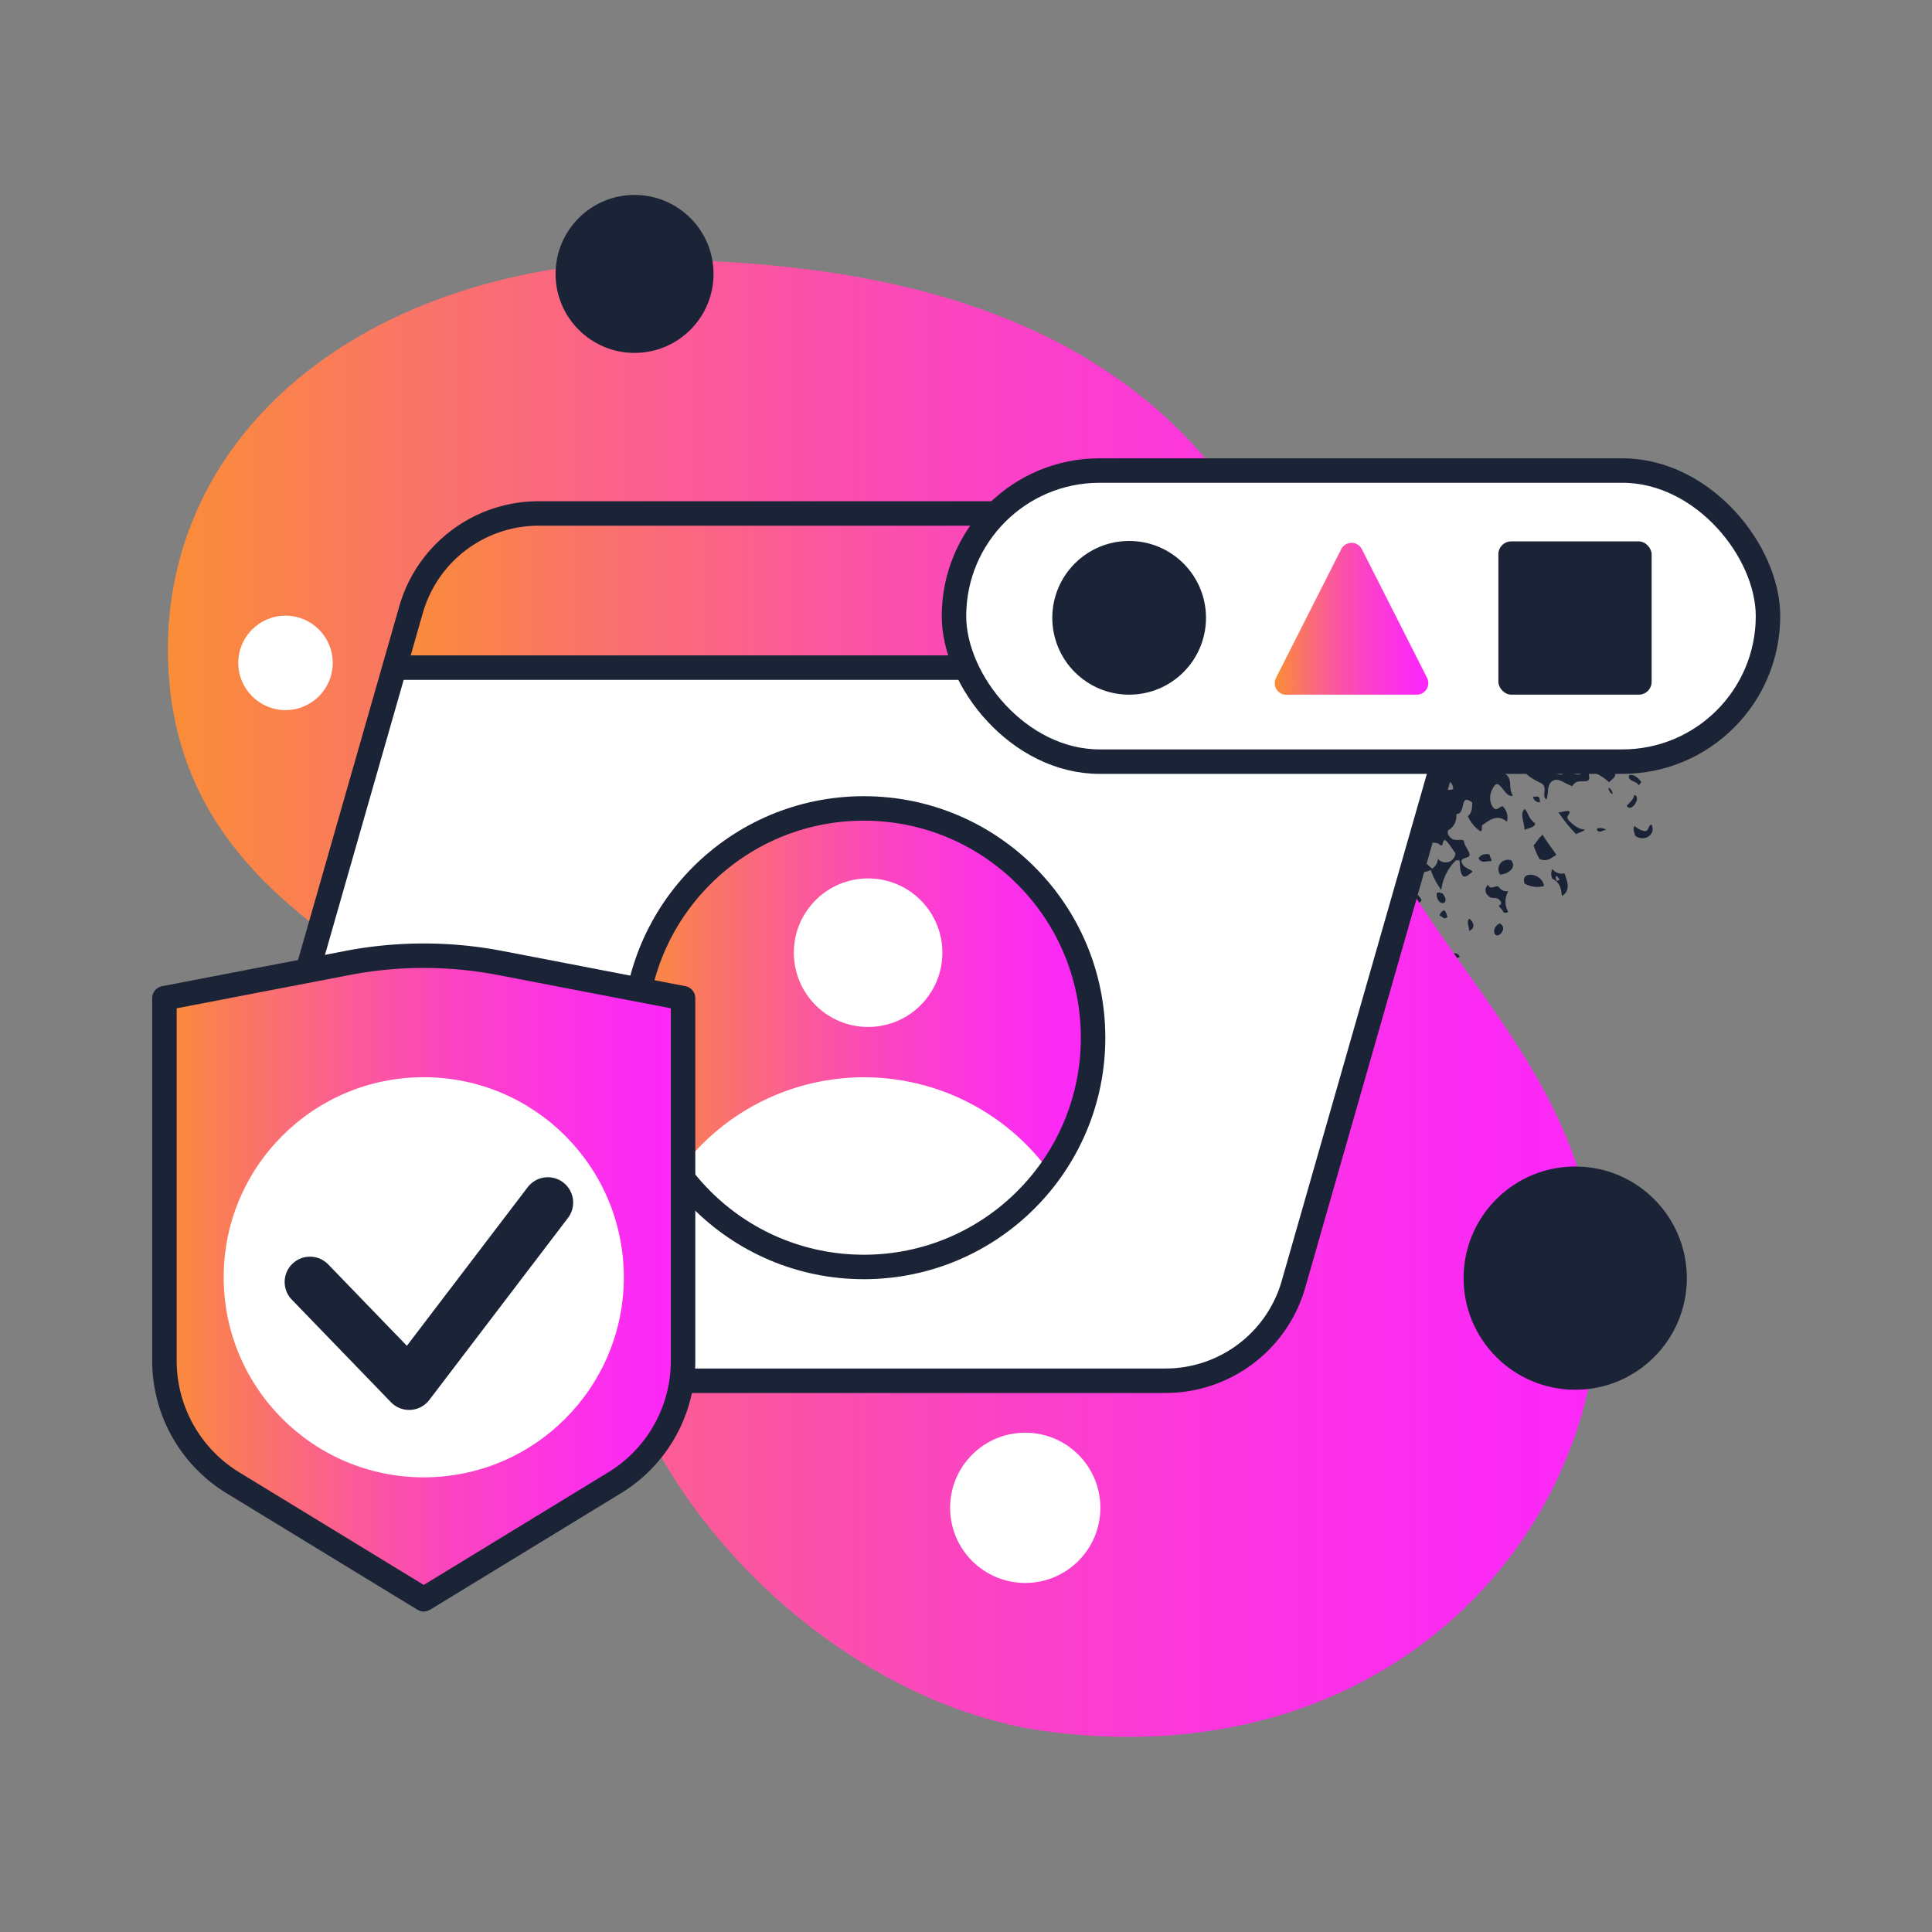 <svg viewBox="0 0 45 45" xmlns="http://www.w3.org/2000/svg" xmlns:xlink="http://www.w3.org/1999/xlink"><rect x="0" y="0" width="45" height="45" fill="#808080" stroke="none"/><linearGradient id="a" gradientUnits="userSpaceOnUse" x1="3.91" x2="37.27" y1="23.26" y2="23.26"><stop offset="0" stop-color="#fa8d37"/><stop offset=".16" stop-color="#fa7664"/><stop offset=".37" stop-color="#fb5a99"/><stop offset=".56" stop-color="#fb44c2"/><stop offset=".74" stop-color="#fc35e0"/><stop offset=".89" stop-color="#fc2bf2"/><stop offset="1" stop-color="#fc28f9"/></linearGradient><linearGradient id="b" x1="14.78" x2="25.46" xlink:href="#a" y1="24.17" y2="24.17"/><linearGradient id="c" x1="9.2" x2="34.63" xlink:href="#a" y1="13.76" y2="13.76"/><linearGradient id="d" x1="3.82" x2="15.91" xlink:href="#a" y1="29.75" y2="29.75"/><linearGradient id="e" x1="29.71" x2="33.28" xlink:href="#a" y1="14.39" y2="14.39"/><g fill="#1b2436"><path d="m26.33 23c.07-.06 0-.26 0-.31a.39.39 0 0 0 -.22.11c-.01.14.15.2.22.2z"/><path d="m28.59 23.09c0-.06 0-.1-.07-.1s-.05.07 0 .15a.12.12 0 0 0 .07-.05z"/><path d="m25.73 22.58c0 .07 0 .12.08.14s.17-.07.14-.23c-.09.01-.14.16-.22.09z"/><path d="m24.27 24.34a.23.23 0 0 0 0 .17c.06 0 .13.05.18 0s-.06-.18-.18-.17z"/><path d="m25.51 24.17c0 .1 0 .14.06.2s.14-.1.19-.18a.79.79 0 0 0 -.25-.02z"/><path d="m25.25 23a.88.88 0 0 1 0-.28c.08-.05.25 0 .24-.15s-.22 0-.29 0c-.09.14-.12.31-.19.46s-.27.23-.35.43v.06c.24-.09.35 0 .31.36h.22c-.08-.23-.29-.8.06-.88z"/><path d="m29.85 22.7c-.05 0-.08 0-.15 0-.04.3.3.3.15 0z"/><path d="m29.6 21.83c-.09.11.11.36.23.34a.34.34 0 0 0 -.23-.34z"/><path d="m28.1 24.06s0 0 0 0v-.06s0 0 0 0-.01 0 0 .06z"/><path d="m30.1 22.31c.09 0 .06-.2 0-.24s-.03.15 0 .24z"/><path d="m28 24.24c0 .07 0 .12.1.1s0-.07 0-.12z"/><path d="m29.22 23.23a.1.1 0 1 0 .19 0c-.06-.05-.16-.07-.19 0z"/><path d="m29 22.53c-.13 0-.13.12-.1.26s.17-.13.1-.26z"/><path d="m37.45 17c-.06.07-.1.14-.05.22s.08-.1.05-.22z"/><path d="m38.16 17.35c-.07.09-.17.09-.18.2l.12.12c.1-.1.18-.21.06-.32z"/><path d="m38.91 16.31c-.12-.12-.32 0-.22.14a.27.27 0 0 0 .22-.14z"/><path d="m37.56 18.49s0-.08-.07-.13.02.15.07.13z"/><path d="m39 16.65s0-.06-.07-.09l-.06.08c.01.05.06.07.13.01z"/><path d="m40 16.78-.25-.19a.55.55 0 0 1 -.07.41.77.77 0 0 0 .32-.22z"/><path d="m38.33 16.74c0 .05 0 .11.12.17s.06-.09.08-.14c-.19-.1-.18-.14-.31-.29-.13.06-.26.14-.39.19.17.2.34-.01.5.07z"/><path d="m37.94 18.07a0 0 0 0 1 0 .05c.08.11.15.06.23.17l.06-.07c-.06-.11-.23-.22-.29-.15z"/><path d="m37.64 17c.07.06.08.12.17.19s0-.12.13-.18l-.13-.11a.29.29 0 0 0 -.17.1z"/><path d="m23 23.18c0 .11-.18.08-.21.21a.92.92 0 0 1 .38 0c0-.19-.17-.16-.17-.21z"/><path d="m23.33 21.48c-.08.13 0 .28-.07.51 0 .08.06.19.18.19a.43.43 0 0 1 .1-.45c-.14 0-.11-.2-.21-.25z"/><path d="m22.29 24.17-.05.36a.19.19 0 0 0 .17-.1c-.07-.06.04-.28-.12-.26z"/><path d="m22.52 22.63v.06c.12 0 .3 0 .36-.11s0-.11-.07-.12a.66.66 0 0 0 -.29.17z"/><path d="m23.42 22.6s-.08 0-.13 0a.22.22 0 0 0 0 .14c.09-.02.12-.06.13-.14z"/><path d="m38.38 15.93c-.12-.12-.38 0-.23.15a.18.18 0 0 0 .23-.15z"/><path d="m30.47 21.58c-.09 0-.15.08-.15.17s.15-.09.15-.17z"/><path d="m26.06 23.39c0 .15 0 .29.06.37s.11-.2.3-.18 0-.24.12-.24.11 0 .13.1 0 .31.09.33.14-.32.25-.44c0-.11-.14-.14-.18-.26-.31.05-.4.32-.77.32z"/><path d="m34.22 21.4c-.07.07 0 .18 0 .28.15-.05.11-.22 0-.28z"/><path d="m34 22.29a.12.12 0 0 0 -.23 0c.02.09.1.05.23 0z"/><path d="m33.32 23.1c0 .06.1.13.17.1s-.1-.14-.17-.1z"/><path d="m34.94 21.51c-.06 0-.19.14-.12.25s.31-.13.12-.25z"/><path d="m29.78 23.12a.2.2 0 0 0 -.14.11c.06 0 .07.14.17.06a.28.28 0 0 0 -.03-.17z"/><path d="m35.13 21.24a.48.48 0 0 1 0-.48c-.07 0-.14 0-.21-.09s-.19.09-.26-.06a.16.16 0 0 0 0 .25c.09.11.19 0 .28.12s-.09.08 0 .16.06.16.19.1z"/><path d="m34.94 20.37c.13 0 .41-.13.26-.33a.22.22 0 0 0 -.26.33z"/><path d="m37.48 18.22c.06-.07.18-.13.13-.21s-.17 0-.28-.12 0-.21-.18-.34c-.23.11-.2.53-.43.49s.06-.13 0-.21-.08-.19-.15-.13-.08.52-.38.27c-.14 0-.28.11-.45-.09.09-.13.23-.15.27-.32.13 0 .26-.06.4-.06s0-.14.13-.08 0 .25.11.21c.26 0 .18-.4.42-.3 0-.1 0-.19 0-.29a2.32 2.32 0 0 1 -1-.56c-.07.06-.13.19-.23.11a.73.73 0 0 1 -.16-.24c.18-.08 0-.24 0-.34s.18 0 .27 0a.57.57 0 0 0 .48.44c.06-.08.06-.22.2-.12s-.1.14 0 .24.21 0 .34.1c0-.08 0-.16.06-.23s.12 0 .19.09 0-.21.15-.24a1.12 1.12 0 0 1 -.39-.71c-.06-.06-.11 0-.17-.07s-.06.2-.15.3c.1.12.17 0 .27.16s.08.2 0 .28-.18-.11-.28-.2a.34.34 0 0 1 -.36 0c-.09-.1 0-.16-.07-.26s-.62.17-.68-.27c.07-.09.19.07.26 0 0-.37.42-.07.54.21.37.09.12-.28.18-.4s.2-.09.42-.09 0-.19.12-.28.3.19.21.28a.22.22 0 0 0 -.23.14c.19.19.43.36.48.49a.53.53 0 0 1 .23-.14c-.09-.09-.16-.06-.25-.15a.78.78 0 0 1 .25-.41l-.7-.52c-.07.11.08.22 0 .31-.26-.14-.45-.07-.7-.22a.3.3 0 0 1 .15-.27c.07 0 .18.09.27.11a.16.16 0 0 1 0-.17l-.36-.27c0 .05-.1 0-.14 0h-.06a.11.11 0 0 1 0-.08l-.48-.35c0 .08 0 .14-.08.19a1 1 0 0 1 -.41-.26c.06-.1.23 0 .21-.13l-.81-.6c-2.3 4.08-6.93 7.12-11.64 6.54l-.06.38.1.15-.13.06h.09a.23.23 0 0 1 -.15.14l-.05.36c.09 0 .22 0 .24.08s-.1.38-.31.37l-.13.9c.09 0 .08.13.07.23s.29 0 .28.23-.12.14-.06.28.2 0 .3-.06a1.28 1.28 0 0 0 -.17-.47c-.13 0-.24 0-.27-.11a1.94 1.94 0 0 1 .41-.73c.37.21.44-.31.66-.43.06.23.19.39.27.62a.54.54 0 0 0 .34-.46c-.11 0-.21 0-.23-.12a1.25 1.25 0 0 0 0-.37c.1 0 .07-.24.16-.27s.09.14.18.14a.65.65 0 0 1 .13-.22h.22c0 .18-.19.21-.26.36s0 .14 0 .25a1.83 1.83 0 0 0 -.21.71c.09.2.43.22.4.53a.23.23 0 0 1 -.43.1c-.08-.15 0-.23-.06-.39-.12.57-.54-.06-.46-.37a.32.32 0 0 0 -.25 0 2.39 2.39 0 0 0 .05.77c0 .12-.17.1-.21.21s.21.19.29.36 0 .5.12.66c0-.35.28-.3.32-.57 0-.07-.08-.11-.06-.23.07-.32.45-.18.44.14.34 0 .39-.34.59-.5 0-.14-.07-.14-.05-.28a.41.41 0 0 1 .13-.06c.11.08.18.2.35.19s0 .33.17.31a1 1 0 0 0 0-.42c-.05-.06-.19 0-.22-.08a.3.3 0 0 1 .17-.32c-.16-.32 0-.79.22-.56-.06.49.07.89 0 1.34a.48.48 0 0 1 .35.15s0 .13 0 .2.1 0 .15 0 .13.2.2.29c.25 0 .41.09.59-.08 0-.1-.11-.1-.11-.24a.28.28 0 0 1 .49.27.49.49 0 0 0 .38-.06 3.86 3.86 0 0 0 -.53-.46c0-.09.09-.17 0-.26s-.18.11-.26 0 .07-.1 0-.23c-.21-.13-.14-.5-.27-.7s-.18 0-.24-.22.27-.17.41-.12.06-.17.16-.2.19.26.3.36 0 .16-.06.19-.11 0-.12-.17c-.09.05-.05.23-.08.34s.32.26.41.54c.12 0 .08-.18 0-.33-.09 0-.16 0-.19-.07s.12-.26.25-.32.11.26.18.39c.26 0 .3.48.51.6 0-.19.2-.48.47-.35 0 .23-.17.3-.05.6a.73.73 0 0 0 .4.06c0-.23-.45-.4-.17-.6-.05-.08-.14-.18-.06-.25a.84.84 0 0 0 .4-.08 1.45 1.45 0 0 0 -.29-.77c.1-.07.1-.42.21-.5s.24 0 .41.12.12-.14.23-.19.17.31.06.35a.22.22 0 0 0 -.26 0c.06.26.21.45.19.65.12 0 .19-.14.14-.29.17-.2.32-.11.52-.08-.18-.17 0-.39-.21-.47a.27.27 0 0 1 .2-.25 1.08 1.08 0 0 1 .07-.41c.08 0 .18-.06.25 0l.05.1c0 .23-.25.34-.27.56s.19.15.28.21c0-.37.46-.07.54-.36.06.07.13.12.21.08s-.18-.22-.12-.32a.35.35 0 0 1 .34.07 1.1 1.1 0 0 1 -.07.85c-.18 0-.2.06-.33.17s-.2 0-.27-.16c-.11.16-.28.12-.42 0 0 .13-.11.18-.23.23.12.1.14.29.19.38.19-.09.21-.43.48-.53.14.14.08.28.07.4.31.06.41-.28.72-.29-.05-.09-.12-.19 0-.23s.25.2.36.35c.09 0 .16 0 .23.1s0 .1 0 .12-.18-.15-.27-.17-.07.12-.14.17.07.43.23.49c-.12-.27.14-.35.31-.3-.09-.17 0-.26 0-.4s.23-.16.26-.27c-.18-.33-.45 0-.62-.37.12-.1.27-.1.35-.26.2 0 .4 0 .52-.09-.08-.09-.3-.22-.11-.3-.21-.12 0-.39-.26-.41a.23.23 0 0 1 .13-.29c0-.11 0-.25 0-.33s.19.09.28.23c-.08.11-.24.19-.15.37s.19.08.28.16.06-.07.11-.1.17.19.26.3a.23.23 0 0 1 -.41.13.28.28 0 0 1 -.17.25 1.71 1.71 0 0 0 .25.48 1.17 1.17 0 0 1 .34-.69s.06 0 .08 0 0 .22.06.33.16 0 .23-.05-.15-.07-.22-.2.07-.12.15-.17-.1-.24-.11-.34-.19 0-.29-.08-.1-.14-.08-.19a.38.38 0 0 0 .19-.38c.24 0 .06-.5.37-.27 0 .11 0 .24-.1.32a.79.79 0 0 0 .29.35c.07 0 0-.13.07-.16s.3-.28.55-.06a.37.37 0 0 0 -.1-.36c-.08 0-.15.15-.24 0s-.06-.35.06-.49.25.32.42.24c-.12-.18 0-.36-.16-.49s.15-.4.35-.26c0 .23.28.37.46.46s0 .3.13.38c.06-.15 0-.34.14-.43s.29.07.46.12c.1-.16.22-.09.34-.12s0-.16.08-.23a1.26 1.26 0 0 1 .44.26zm-14.1 2.11c-.22.12-.2-.07-.14-.34h.31c-.05.14-.16.14-.18.33zm.57 2.26c.07-.25-.14-.2-.09-.43.32-.33.38.78.08.43zm1.77-1.68c-.13 0-.24.06-.3-.1a.78.78 0 0 1 .08-.34.52.52 0 0 1 .21.44zm-.53-.85h.06a.32.32 0 0 1 -.2.44.31.31 0 0 1 .13-.44zm0 1.43s0-.14 0-.23-.18-.06-.25-.13 0-.29.12-.29.05.12.1.14.09-.09.2-.06.06.32.18.36c-.03.24-.25.28-.38.21zm1.52-1.57a.25.25 0 0 1 .2.13c0 .21-.21.59-.41.32.04-.18.16-.26.18-.45zm.21 1.58a2.12 2.12 0 0 0 .1.39.36.36 0 0 1 -.42-.2.47.47 0 0 0 .1.56c.1 0 .07-.13.13-.16s.14.15.11.27-.21.3-.39.14c0-.29-.18-.28-.33-.35-.06-.28.14-.29.07-.58.06-.08.17-.11.2-.23s-.19-.14-.21-.34.11-.08.19-.08c.13.19.17.58.42.58zm9-7s.11 0 .17 0-.08-.12 0-.18.18 0 .21.1-.09.07-.14.08.15.05.24.15a.21.21 0 0 1 -.11.26c0 .13-.05.35-.26.12a.94.94 0 0 0 .11-.29c-.12-.1-.22-.19-.2-.27zm-.62 1.5c-.1.08-.25-.06-.35 0a.71.71 0 0 1 .12-.55c.18.14.18.37.23.55zm-.53-.12c.18.25.3.62 0 .61-.08-.12-.13-.16-.19-.24s.02-.35.19-.38zm.09-1.62c.09.07 0 .11.07.18s0-.06.09-.06a.3.3 0 0 1 .1.19l-.35.15c0-.05.05-.05.06-.1l-.06-.06a.19.19 0 0 0 0 .16l-.13.06a.28.28 0 0 0 -.09-.11c0-.11 0-.2.12-.25s-.11-.18 0-.25.11.04.19.08zm-5.54 5c.05 0 .09.06.13.12s0-.15.05-.17.15.11.14.19a.17.17 0 0 1 -.16 0c0 .13.1.12.14.25a.21.21 0 0 1 -.22.17c0 .13-.21.28-.29 0 .1 0 .15-.14.23-.2s-.1-.27-.05-.33zm-1 1.11a.34.34 0 0 1 .18.27c-.07.28-.38-.21-.15-.32zm.47-.2a.18.18 0 0 1 .25-.18c.08.14.15.41.06.49a.6.6 0 0 1 -.28-.35zm-.22 1.42a1.27 1.27 0 0 1 -.22-.41h.12s.1-.19.24-.21c.18.25.36.68-.1.57zm1.54-1.42c-.15-.23-.34-.29-.5-.5 0-.18.31-.32.4 0 0 .05 0-.09.09-.07a.38.38 0 0 1 .05.52zm0-.88a.68.68 0 0 1 -.18-.31h.1.08c.12-.19.27 0 .39.13a1.52 1.52 0 0 0 .13.28 1.18 1.18 0 0 0 -.46-.15zm.58 0c0-.18.22-.13.33 0s-.19.23-.26-.07zm.52 0c.11.16.24.15.35.32-.02.14-.43-.24-.28-.43zm.79-.29c-.05-.13-.1-.19-.14-.28a.33.33 0 0 1 .27-.33c.09.28.13.68-.13.61zm.17.91c0-.08.08-.12.11-.19s-.2-.24-.23-.36a.55.55 0 0 0 .09-.21.28.28 0 0 1 .24.13c0 .13 0 .17.08.34-.16.11-.04.61-.33.28zm1.56-1.49a.66.66 0 0 1 -.21-.16c0 .28-.42.12-.34-.14.1-.06.2.08.3.09s-.11-.27-.07-.37.14 0 .21.06 0 .15 0 .23.14 0 .21.16-.09.08-.14.12zm1.11-.42c-.09 0 0-.1-.12-.12s-.09.08-.14 0 .06-.28.16-.28-.17-.15-.25-.24a.35.35 0 0 1 .07-.35c.11.13.1.23.23.36s0 0 .05 0c.12-.21.34-.11.36-.35-.27-.24-.32-.32-.26-.53a.27.27 0 0 1 .25.08c0 .13 0 .17.16.32-.07.12 0 .27 0 .41-.25.16-.41.45-.51.7z"/><path d="m36.64 17.21s-.07.06-.12 0 .08-.06.12 0z"/><path d="m36.4 16.93c.11.11.09.28 0 .25s-.12-.2 0-.28-.03.05 0 .03z"/><path d="m36 16.72c.14.11.11.3 0 .26s-.06-.19 0-.26z"/><path d="m32.76 20.95a.1.1 0 0 1 0 .2.3.3 0 0 1 -.06-.16z"/><path d="m28.84 19.58v-.11a.08.08 0 0 1 .13 0c.03.08-.06.15-.13.11z"/><path d="m28.73 20.28s-.07.09-.09 0 .09-.09.09 0z"/><path d="m35.66 14.93c.08.07 0 .16 0 .15l-.11-.08c.01-.06.04-.08.11-.07z"/><path d="m31.6 18.12a.09.09 0 0 1 -.11.06z"/><path d="m31.38 18.6a.09.09 0 0 1 -.1 0c-.06-.09 0-.15-.06-.23s.14.14.16.23z"/><path d="m32.7 17.4v.25a.47.47 0 0 1 -.16-.11z"/><path d="m31.73 18.67c0 .12 0 .23-.1.22s0-.24.1-.22z"/><path d="m32.1 18.08a.29.29 0 0 1 .14.18s-.1 0-.14 0-.04-.14 0-.18z"/><path d="m32.26 18.18s0 0 0 0 .45.35.21.33a.66.66 0 0 1 -.21-.33z"/><path d="m33.26 17.11a.19.19 0 0 1 0-.14c.3.03.19.36 0 .14z"/><path d="m33.27 17.45c.07.06 0 .05.1.14s-.15 0-.16-.09z"/><path d="m32.94 18.48s0 .07 0 .09a.25.25 0 0 1 -.09-.11c0-.06.05.02.09.02z"/><path d="m34 16.42c.5.32-.15.38 0 0z"/><path d="m33.58 16.73.14-.12a.32.32 0 0 1 -.14.12z"/><path d="m34.89 15.58c.06.09 0 .21-.12.17z"/><path d="m34.48 16.21c.09.12 0 .24-.07.26s-.06-.26.07-.26z"/><path d="m34 17.09c.08.12.15.13.23.25-.12.19-.49-.21-.23-.25z"/><path d="m35.82 14.25s0 0 0 0z"/><path d="m35.35 14.17c.12.09.18.17.1.23s-.13-.1-.17-.15z"/><path d="m35 13.27c.08.08.11.15.18.23a.07.07 0 0 1 -.07 0 .5.5 0 0 1 -.19-.26z"/><path d="m23.69 20h.05v.07s-.05-.01-.05-.07z"/><path d="m23.63 20.69a.39.39 0 0 1 0-.26s.08 0 .14 0-.03.28-.14.26z"/><path d="m24.06 20.24a.68.68 0 0 1 0-.18h.17c.01.17-.09.28-.17.18z"/><path d="m26.19 20.4a.29.29 0 0 1 0-.23.13.13 0 0 1 .16 0c.06.22-.07.3-.16.23z"/><path d="m27.25 20.19c0-.08 0-.09 0-.15s.1 0 .11.15-.09.03-.11 0z"/><path d="m27.59 19.9c0 .12 0 .16-.08.17s0-.16.08-.17z"/><path d="m27.38 20.36h.06v.12s-.05-.05-.06-.12z"/><path d="m27.83 19.93c0-.07.13 0 .16 0s-.14.18-.16 0z"/><path d="m28.21 21.12h.15v.08c-.02.06-.15.08-.15-.08z"/><path d="m31.27 20c0-.05 0-.08.1-.08a.32.32 0 0 1 .09.14c-.08.04-.14.02-.19-.06z"/><path d="m32.25 18.56c0-.06 0-.15.05-.17s0 0 .06 0 0 .06 0 .11-.06 0-.11.06z"/><path d="m32.5 19.83c-.07-.11 0-.15.11-.19.06.12.02.36-.11.19z"/><path d="m34.06 17.49s0-.08 0-.11.18.13.19.21-.11.02-.19-.1z"/><path d="m33.67 18.88s0 0 0-.06a.38.38 0 0 1 .18-.1c.15.15-.08.35-.18.16z"/><path d="m34 18.43c0-.08 0-.1.11-.08a.24.24 0 0 1 .07.13c-.06.05-.12.04-.18-.05z"/><path d="m35.47 17.19c-.09-.09 0-.15.06-.21.09.11.09.31-.06.21z"/><path d="m34.44 20c.08.12.17.05.26.06s0-.09 0-.14-.23-.04-.26.08z"/><path d="m36.44 20.34a.26.26 0 0 1 -.28-.1.24.24 0 0 0 0 .23c.19.09.2.25.22.4.21-.13.13-.33.06-.53zm-.18.18s-.05-.1 0-.12l.07.09s-.04.02-.07.03z"/><path d="m29.6 20.6a1 1 0 0 0 .14.52c.09-.08-.07-.41.11-.37-.05-.16-.13-.22-.25-.15z"/><path d="m36.91 19.32c-.11 0-.23-.07-.35-.19s0-.14 0-.21-.18 0-.26 0a3.62 3.62 0 0 0 .41.51c.04-.03.2-.07.2-.11z"/><path d="m35.84 18.56a.4.4 0 0 0 -.13 0c0 .08.11.15.16.12a.27.27 0 0 0 -.03-.12z"/><path d="m35.76 19.18c-.17-.12-.16-.26-.25-.34-.12.13 0 .32 0 .49.1-.05.23-.05.25-.15z"/><path d="m35.72 19.69a1.57 1.57 0 0 0 .14.32c.17.06.24 0 .39-.1-.11-.17-.21-.28-.32-.47-.12.11-.13.17-.21.25z"/><path d="m35.51 20.58a.62.62 0 0 0 .45.06c-.02-.3-.56-.38-.45-.06z"/><path d="m30.83 24.19c0 .13.09.09.15 0s-.09-.03-.15 0z"/><path d="m30.44 25.41c0 .12.11.11.2.08s-.1-.14-.2-.08z"/><path d="m33 21.73.08.15q.09-.06 0-.18s.01-.02-.08.03z"/><path d="m32.14 22.6c-.06 0-.21.11-.16.23s.34-.07.16-.23z"/><path d="m30.69 21.59a1.24 1.24 0 0 0 .08.24c.1 0 .1-.1.19-.12l-.07-.16a.28.28 0 0 0 -.2.04z"/><path d="m30.82 22.78c-.18-.34.23-.35.18-.62-.08.06-.13 0-.22.06s-.24.33 0 .58z"/><path d="m30.52 23a.2.2 0 0 0 -.07.3h.16s-.01-.3-.09-.3z"/><path d="m38.33 19.36a.41.41 0 0 1 -.25-.12c-.07.06 0 .15 0 .22.19.16.5 0 .39-.25-.08 0-.05.11-.14.15z"/><path d="m39.4 17.28c-.06 0-.15.19-.05.28s.28-.22.05-.28z"/><path d="m33.46 20.81c0 .33.36.27.14 0-.05-.01-.09-.05-.14 0z"/><path d="m38.06 18.52c0 .09-.1.17-.17.25.11.18.36-.23.17-.25z"/><path d="m37.19 19.33c.08.09.14 0 .21 0s-.2-.1-.21 0z"/><path d="m33 22.52s-.06.16 0 .17.13-.18 0-.17z"/><path d="m33.71 21.36a.29.29 0 0 0 -.07-.16.18.18 0 0 0 -.11.13c.06 0 .1.11.18.03z"/></g><path d="m16.57 6.08c4.77.24 11.89 1.54 14 9.52 1.63 6.1 5.51 8 6.48 12.74 1.24 6.1-3.8 13.1-12.57 12-5.36-.65-10.88-6.34-10.42-11.82s-10.24-5.27-10.15-13.52c.09-5.44 5.36-9.28 12.66-8.92z" fill="url(#a)"/><path d="m27.15 32.16h-20.09a2 2 0 0 1 -1.9-2.54l4.42-15.44a3.09 3.09 0 0 1 3-2.22h20.06a2 2 0 0 1 1.9 2.54l-4.42 15.44a3.1 3.1 0 0 1 -2.97 2.22z" fill="#fff"/><circle cx="20.12" cy="24.17" fill="url(#b)" r="5.34"/><path d="m32.64 12h-20.09a3.09 3.09 0 0 0 -3 2.22l-.35 1.28.06.05h25l.31-1.07a2 2 0 0 0 -1.93-2.48z" fill="url(#c)"/><path d="m9.27 15.55h24.97" fill="none" stroke="#1b2436" stroke-linecap="round" stroke-linejoin="round" stroke-width=".57"/><path d="m15.8 27.3a5.34 5.34 0 0 1 8.65 0 6.23 6.23 0 0 1 -4.33 2.21 5.29 5.29 0 0 1 -4.32-2.21" fill="#fff"/><path d="m27.15 32.16h-20.09a2 2 0 0 1 -1.9-2.54l4.42-15.44a3.09 3.09 0 0 1 3-2.22h20.06a2 2 0 0 1 1.9 2.54l-4.42 15.44a3.1 3.1 0 0 1 -2.97 2.22z" fill="none" stroke="#1b2436" stroke-linecap="round" stroke-linejoin="round" stroke-width=".57"/><circle cx="20.12" cy="24.17" fill="none" r="5.34" stroke="#1b2436" stroke-linecap="round" stroke-linejoin="round" stroke-width=".57"/><circle cx="20.22" cy="22.19" fill="#fff" r="1.73"/><circle cx="23.88" cy="35.12" fill="#fff" r="1.75"/><circle cx="14.78" cy="6.38" fill="#1b2436" r="1.84"/><circle cx="36.69" cy="29.77" fill="#1b2436" r="2.6"/><circle cx="6.65" cy="15.44" fill="#fff" r="1.1"/><path d="m9.87 37.25 4.44-2.71a3.33 3.33 0 0 0 1.6-2.85v-8.44l-4.26-.82a9.43 9.43 0 0 0 -3.56 0l-4.26.82v8.44a3.33 3.33 0 0 0 1.6 2.85z" fill="url(#d)"/><path d="m9.87 37.25 4.44-2.71a3.33 3.33 0 0 0 1.6-2.85v-8.44l-4.26-.82a9.43 9.43 0 0 0 -3.56 0l-4.26.82v8.44a3.33 3.33 0 0 0 1.6 2.85z" fill="none" stroke="#1b2436" stroke-linecap="round" stroke-linejoin="round" stroke-width=".57"/><circle cx="9.87" cy="29.75" fill="#fff" r="4.66"/><path d="m7.22 29.86 2.31 2.39 3.23-4.24" fill="none" stroke="#1b2436" stroke-linecap="round" stroke-linejoin="round" stroke-width="1.18"/><rect fill="#fff" height="6.78" rx="3.39" width="18.96" x="22.22" y="10.96"/><rect fill="none" height="6.78" rx="3.39" stroke="#1b2436" stroke-linecap="round" stroke-linejoin="round" stroke-width=".57" width="18.96" x="22.22" y="10.96"/><circle cx="26.3" cy="14.39" fill="#1b2436" r="1.79"/><rect fill="#1b2436" height="3.57" rx=".3" width="3.57" x="34.9" y="12.61"/><path d="m30 16.18h3a.27.27 0 0 0 .24-.39l-1.52-3a.27.27 0 0 0 -.48 0l-1.52 3a.27.27 0 0 0 .28.39z" fill="url(#e)"/></svg>
